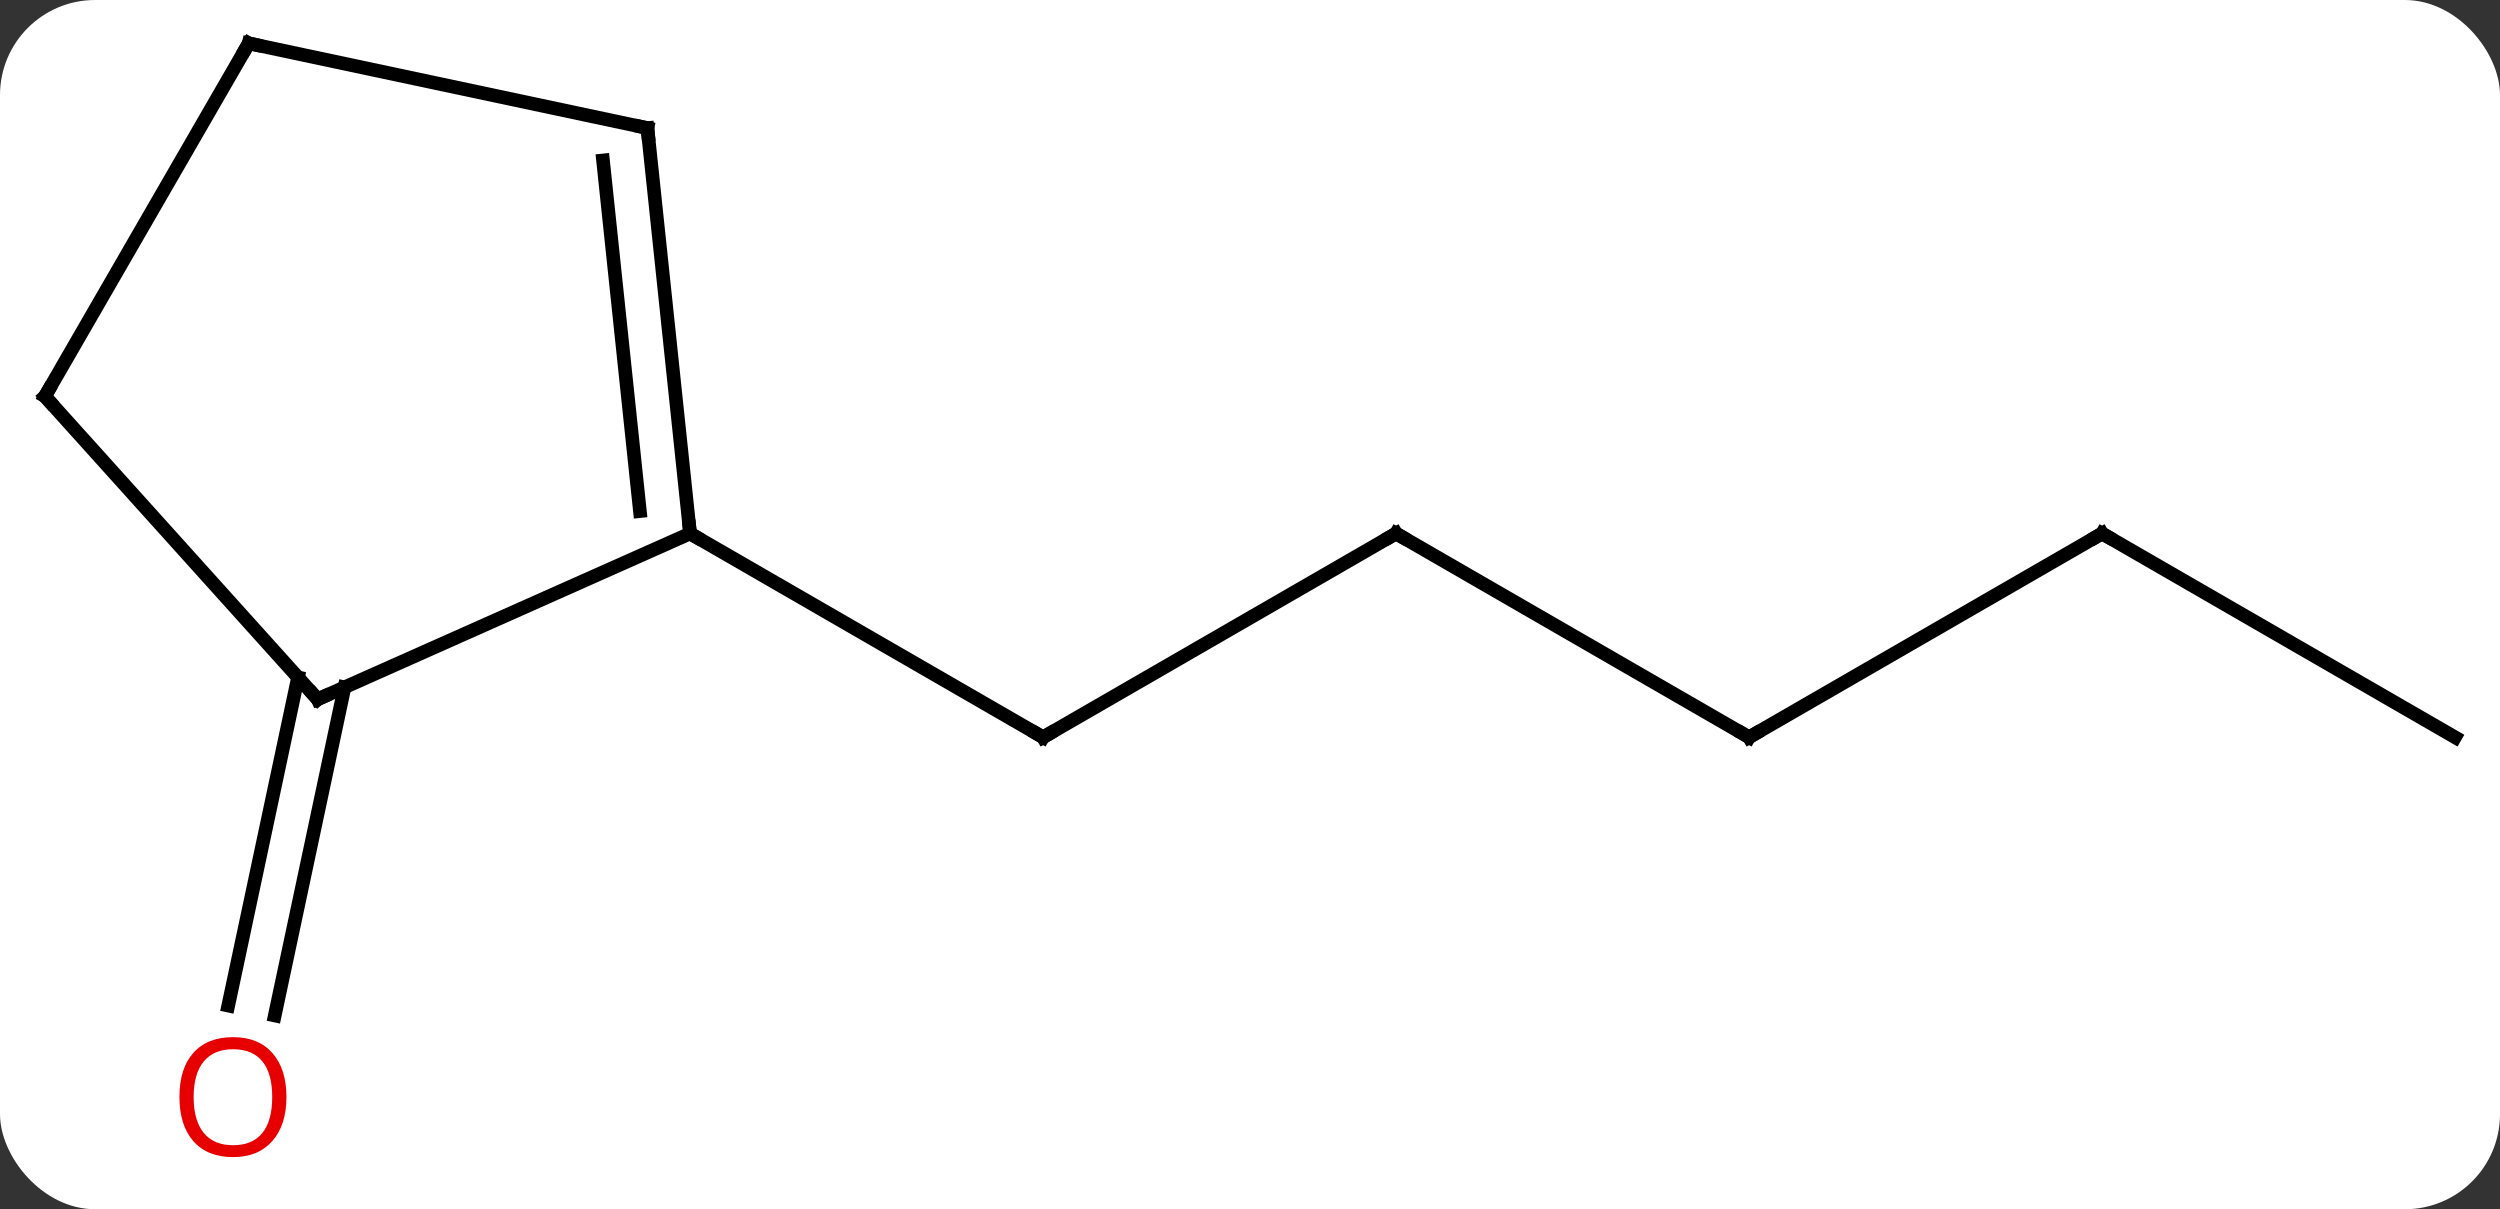 <svg width="184" viewBox="0 0 184 89" style="fill-opacity:1; color-rendering:auto; color-interpolation:auto; text-rendering:auto; stroke:black; stroke-linecap:square; stroke-miterlimit:10; shape-rendering:auto; stroke-opacity:1; fill:black; stroke-dasharray:none; font-weight:normal; stroke-width:1; font-family:'Open Sans'; font-style:normal; stroke-linejoin:miter; font-size:12; stroke-dashoffset:0; image-rendering:auto;" height="89" class="cas-substance-image" xmlns:xlink="http://www.w3.org/1999/xlink" xmlns="http://www.w3.org/2000/svg"><rect x="0" y="0" width="184" height="89" fill="#333333" stroke="none"/><svg class="cas-substance-single-component"><rect y="0" x="0" width="184" stroke="none" ry="7" rx="7" height="89" fill="white" class="cas-substance-group"/><svg y="0" x="0" width="184" viewBox="0 0 184 89" style="fill:black;" height="89" class="cas-substance-single-component-image"><svg><g><g transform="translate(92,42)" style="text-rendering:geometricPrecision; color-rendering:optimizeQuality; color-interpolation:linearRGB; stroke-linecap:butt; image-rendering:optimizeQuality;"><line y2="-2.736" y1="12.264" x2="10.749" x1="-15.231" style="fill:none;"/><line y2="-2.736" y1="12.264" x2="-41.211" x1="-15.231" style="fill:none;"/><line y2="12.264" y1="-2.736" x2="36.732" x1="10.749" style="fill:none;"/><line y2="-2.736" y1="12.264" x2="62.712" x1="36.732" style="fill:none;"/><line y2="12.264" y1="-2.736" x2="88.692" x1="62.712" style="fill:none;"/><line y2="8.585" y1="32.742" x2="-66.643" x1="-71.777" style="fill:none;"/><line y2="7.857" y1="32.014" x2="-70.066" x1="-75.201" style="fill:none;"/><line y2="9.465" y1="-2.736" x2="-68.619" x1="-41.211" style="fill:none;"/><line y2="-32.571" y1="-2.736" x2="-44.349" x1="-41.211" style="fill:none;"/><line y2="-30.195" y1="-4.38" x2="-47.618" x1="-44.903" style="fill:none;"/><line y2="-12.828" y1="9.465" x2="-88.692" x1="-68.619" style="fill:none;"/><line y2="-38.811" y1="-32.571" x2="-73.692" x1="-44.349" style="fill:none;"/><line y2="-38.811" y1="-12.828" x2="-73.692" x1="-88.692" style="fill:none;"/><path style="fill:none; stroke-miterlimit:5;" d="M-14.798 12.014 L-15.231 12.264 L-15.664 12.014"/><path style="fill:none; stroke-miterlimit:5;" d="M10.316 -2.486 L10.749 -2.736 L11.182 -2.486"/><path style="fill:none; stroke-miterlimit:5;" d="M36.299 12.014 L36.732 12.264 L37.165 12.014"/><path style="fill:none; stroke-miterlimit:5;" d="M62.279 -2.486 L62.712 -2.736 L63.145 -2.486"/></g><g transform="translate(92,42)" style="stroke-linecap:butt; fill:rgb(230,0,0); text-rendering:geometricPrecision; color-rendering:optimizeQuality; image-rendering:optimizeQuality; font-family:'Open Sans'; stroke:rgb(230,0,0); color-interpolation:linearRGB; stroke-miterlimit:5;"><path style="stroke:none;" d="M-70.918 38.741 Q-70.918 40.803 -71.958 41.983 Q-72.997 43.163 -74.84 43.163 Q-76.731 43.163 -77.762 41.998 Q-78.793 40.834 -78.793 38.725 Q-78.793 36.631 -77.762 35.483 Q-76.731 34.334 -74.84 34.334 Q-72.981 34.334 -71.95 35.506 Q-70.918 36.678 -70.918 38.741 ZM-77.747 38.741 Q-77.747 40.475 -77.004 41.381 Q-76.262 42.288 -74.84 42.288 Q-73.418 42.288 -72.692 41.389 Q-71.965 40.491 -71.965 38.741 Q-71.965 37.006 -72.692 36.116 Q-73.418 35.225 -74.84 35.225 Q-76.262 35.225 -77.004 36.123 Q-77.747 37.022 -77.747 38.741 Z"/><path style="fill:none; stroke:black;" d="M-41.263 -3.233 L-41.211 -2.736 L-40.778 -2.486"/><path style="fill:none; stroke:black;" d="M-68.162 9.262 L-68.619 9.465 L-68.954 9.093"/><path style="fill:none; stroke:black;" d="M-44.297 -32.074 L-44.349 -32.571 L-44.838 -32.675"/><path style="fill:none; stroke:black;" d="M-88.357 -12.456 L-88.692 -12.828 L-88.442 -13.261"/><path style="fill:none; stroke:black;" d="M-73.203 -38.707 L-73.692 -38.811 L-73.942 -38.378"/></g></g></svg></svg></svg></svg>